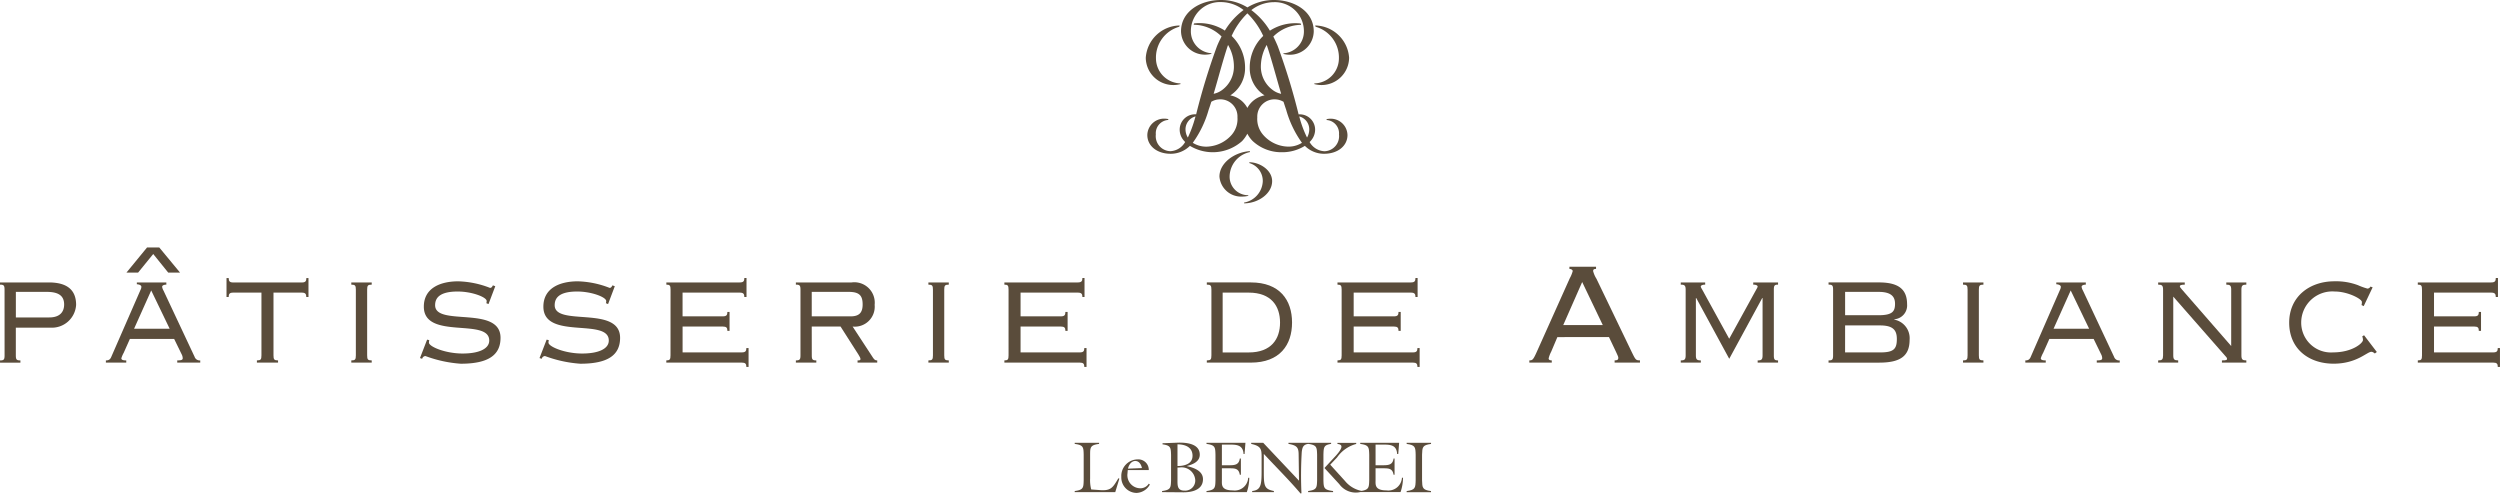 <svg xmlns="http://www.w3.org/2000/svg" viewBox="0 0 283.651 55.995"><defs><style>.cls-1{fill:#5a4c3b;}</style></defs><title>patisserie-logo</title><g id="レイヤー_2" data-name="レイヤー 2"><g id="レイヤー_2-2" data-name="レイヤー 2"><path class="cls-1" d="M1.8,33.117H5.312c1.322,0,1.965.439,1.965,1.431,0,.908-.56,1.468-1.676,1.468H1.8Zm-1.281,7.2c0,.478-.081.578-.516.578v.25H2.316v-.25c-.437,0-.52-.1-.52-.578V37.174H5.7a2.753,2.753,0,0,0,2.936-2.586c0-1.716-1.055-2.543-3.1-2.543H0v.25c.434,0,.516.1.516.577Z"/><path class="cls-1" d="M19.248,37.295H15.214l1.943-4.34Zm-4.9-6.367H15.67l1.715-2.109,1.7,2.109h1.342l-2.357-2.85H16.684Zm-.022,10.215v-.25c-.413,0-.557-.08-.557-.246a3.153,3.153,0,0,1,.268-.62l.7-1.572h5.023l.849,1.74a1.013,1.013,0,0,1,.123.452c0,.166-.123.246-.621.246v.25H22.72v-.25a.607.607,0,0,1-.641-.411l-3.536-7.526a1.115,1.115,0,0,1-.145-.414c0-.184.268-.246.476-.246v-.25H15.526v.205c.371.023.515.165.515.291a.773.773,0,0,1-.1.354l-3.266,7.48c-.125.31-.226.518-.662.518v.25Z"/><path class="cls-1" d="M35,33.7h-.248c0-.348-.105-.5-.518-.5H31.03v7.114c0,.478.083.578.518.578v.25h-2.4v-.25c.435,0,.516-.1.516-.578V33.2h-3.2c-.415,0-.518.147-.518.5H25.7V31.55h.248c0,.348.1.5.518.5h7.775c.412,0,.518-.147.518-.5H35Z"/><path class="cls-1" d="M39.859,41.143v-.25c.435,0,.516-.1.516-.578V32.872c0-.476-.081-.577-.516-.577v-.25h2.316v.25c-.437,0-.518.1-.518.577v7.442c0,.478.081.578.518.578v.25Z"/><path class="cls-1" d="M48.461,38.534l.246.062a1.5,1.5,0,0,0-.04.273c0,.453,1.84,1.242,3.823,1.242,1.862,0,3.02-.539,3.02-1.473,0-2.623-7.422-.022-7.422-3.844,0-2.088,1.838-2.875,3.909-2.875a10.554,10.554,0,0,1,3.6.744c.123,0,.209-.042.331-.287l.266.1L55.427,34.5l-.248-.1a.718.718,0,0,0,.04-.245c0-.437-1.651-1.079-3.286-1.079-2.127,0-2.564.786-2.564,1.555,0,2.459,7.422-.021,7.422,3.7,0,1.941-1.364,2.937-4.507,2.937a14.26,14.26,0,0,1-4.011-.871.4.4,0,0,0-.373.313l-.248-.084Z"/><path class="cls-1" d="M62.022,38.534l.248.062a1.2,1.2,0,0,0-.042.273c0,.453,1.842,1.242,3.823,1.242,1.867,0,3.022-.539,3.022-1.473,0-2.623-7.422-.022-7.422-3.844,0-2.088,1.838-2.875,3.908-2.875a10.539,10.539,0,0,1,3.6.744c.123,0,.206-.042.329-.287l.267.1L68.992,34.5l-.25-.1a.719.719,0,0,0,.039-.245c0-.437-1.654-1.079-3.286-1.079-2.132,0-2.561.786-2.561,1.555,0,2.459,7.422-.021,7.422,3.7,0,1.941-1.364,2.937-4.509,2.937a14.2,14.2,0,0,1-4.009-.871.4.4,0,0,0-.375.313l-.25-.084Z"/><path class="cls-1" d="M76.081,32.872c0-.476-.084-.577-.476-.577v-.25h8.332c.413,0,.518-.147.518-.5H84.7V33.7h-.248c0-.348-.1-.5-.518-.5h-6.49v2.693h4.566c.421,0,.52-.148.52-.5h.246v2.149h-.246c0-.349-.1-.493-.52-.493H77.447v2.934h6.716c.415,0,.52-.148.52-.494h.25v2.146h-.25c0-.35-.105-.494-.52-.494H75.6v-.25c.393,0,.476-.1.476-.578Z"/><path class="cls-1" d="M92.1,33.117H96.3c1.222,0,1.575.439,1.575,1.431,0,.908-.375,1.346-1.367,1.346H92.1Zm0,3.934H95.37L97.4,40.232c.141.249.226.373.226.5s-.044.161-.327.161v.25h2.233v-.25c-.228,0-.333-.08-.522-.371l-2.272-3.471a2.265,2.265,0,0,0,2.5-2.463,2.317,2.317,0,0,0-2.608-2.543H90.3v.25c.437,0,.522.1.522.577v7.442c0,.478-.085.578-.522.578v.25H92.62v-.25c-.432,0-.515-.1-.515-.578Z"/><path class="cls-1" d="M105.336,41.143v-.25c.434,0,.516-.1.516-.578V32.872c0-.476-.082-.577-.516-.577v-.25h2.314v.25c-.436,0-.516.1-.516.577v7.442c0,.478.079.578.516.578v.25Z"/><path class="cls-1" d="M114.431,32.872c0-.476-.081-.577-.474-.577v-.25h8.33c.416,0,.524-.147.524-.5h.239V33.7h-.239c0-.348-.107-.5-.524-.5h-6.494v2.693h4.575c.41,0,.513-.148.513-.5h.25v2.149h-.25c0-.349-.1-.493-.513-.493h-4.575v2.934h6.722c.412,0,.511-.148.511-.494h.252v2.146h-.252c0-.35-.1-.494-.511-.494h-8.558v-.25c.393,0,.474-.1.474-.578Z"/><path class="cls-1" d="M138.723,33.2h2.956c2.564,0,3.555,1.534,3.555,3.4s-.991,3.389-3.555,3.389h-2.956Zm-1.276,7.114c0,.478-.083.578-.522.578v.25h5c3.264,0,4.672-1.986,4.672-4.547s-1.408-4.551-4.672-4.551h-5v.25c.439,0,.522.1.522.577Z"/><path class="cls-1" d="M152.223,32.872c0-.476-.088-.577-.472-.577v-.25h8.33c.417,0,.518-.147.518-.5h.243V33.7H160.6c0-.348-.1-.5-.518-.5h-6.494v2.693h4.573c.41,0,.516-.148.516-.5h.248v2.149h-.248c0-.349-.105-.493-.516-.493h-4.573v2.934h6.724c.408,0,.511-.148.511-.494h.25v2.146h-.25c0-.35-.1-.494-.511-.494h-8.56v-.25c.384,0,.472-.1.472-.578Z"/><path class="cls-1" d="M179.515,32l2.336,4.88h-4.485Zm3.04,6.244.785,1.652c.23.5.272.581.272.705,0,.187-.083.287-.417.287v.25h2.876v-.25c-.479,0-.5-.059-.976-1.033l-3.961-8.227a3.057,3.057,0,0,1-.377-.871c0-.166.084-.245.331-.245v-.25h-3.022v.25c.21,0,.375.12.375.245a3.491,3.491,0,0,1-.331.811l-3.744,8.35c-.41.912-.491.971-.847.971v.25h2.546v-.25c-.252,0-.355-.08-.355-.226A3.243,3.243,0,0,1,176,39.9l.7-1.652Z"/><path class="cls-1" d="M199.425,41.143v-.25c.432,0,.557-.1.557-.578V33.82h-.042L196.2,40.709l-3.742-6.889h-.042v6.494c0,.478.125.578.561.578v.25H190.7v-.25c.432,0,.555-.1.555-.578V32.872c0-.476-.123-.577-.555-.577v-.25h2.77v.25c-.288,0-.5.082-.5.223a.816.816,0,0,0,.125.271l3.1,5.645,3.105-5.645a.788.788,0,0,0,.123-.271c0-.141-.206-.223-.5-.223v-.25h2.816v.25c-.4,0-.478.1-.478.577v7.442c0,.478.081.578.478.578v.25Z"/><path class="cls-1" d="M209.347,36.923h3.97c1.428,0,1.9.5,1.9,1.531,0,1.1-.309,1.53-1.842,1.53h-4.031Zm0-3.806h3.8c1.384,0,1.864.5,1.864,1.348s-.27,1.3-1.864,1.3h-3.8Zm-1.364,7.2c0,.478-.081.578-.515.578v.25h5.744c2.46,0,3.454-.787,3.454-2.608a2.145,2.145,0,0,0-1.735-2.271v-.042a1.572,1.572,0,0,0,1.448-1.7c0-1.653-.913-2.48-3.187-2.48h-5.724v.25c.434,0,.515.1.515.577Z"/><path class="cls-1" d="M222.724,41.143v-.25c.435,0,.518-.1.518-.578V32.872c0-.476-.083-.577-.518-.577v-.25h2.316v.25c-.434,0-.518.1-.518.577v7.442c0,.478.083.578.518.578v.25Z"/><path class="cls-1" d="M237.032,37.295H233l1.943-4.34Zm-4.921,3.848v-.25c-.415,0-.56-.08-.56-.246a3.2,3.2,0,0,1,.27-.62l.7-1.572h5.025l.847,1.74a.989.989,0,0,1,.123.452c0,.166-.123.246-.616.246v.25h2.605v-.25a.6.6,0,0,1-.643-.411l-3.536-7.526a1.075,1.075,0,0,1-.145-.414c0-.184.27-.246.476-.246v-.25h-3.349v.205c.371.023.515.165.515.291a.807.807,0,0,1-.1.354l-3.266,7.48c-.125.31-.228.518-.663.518v.25Z"/><path class="cls-1" d="M244.866,41.143v-.25c.435,0,.557-.1.557-.578V32.872c0-.476-.123-.577-.557-.577v-.25h3.018v.25c-.434,0-.559.082-.559.183,0,.083.083.187.228.355l5.6,6.427V32.872c0-.476-.125-.577-.557-.577v-.25h2.274v.25c-.436,0-.559.1-.559.577v7.442c0,.478.123.578.559.578v.25H252.1v-.25c.54,0,.579-.059.579-.184s-.1-.21-.248-.377l-5.851-6.676v6.658c0,.478.125.578.559.578v.25Z"/><path class="cls-1" d="M268.187,34.734l-.248-.125a1.1,1.1,0,0,0,.039-.355c0-.331-1.59-1.179-3.077-1.179a3.532,3.532,0,0,0-3.805,3.537,3.376,3.376,0,0,0,3.619,3.371c2.169,0,3.388-1.051,3.388-1.408a1.233,1.233,0,0,0-.081-.412l.206-.125,1.448,1.9-.228.168c-.207-.168-.31-.189-.393-.189-.5,0-1.654,1.346-4.279,1.346-2.814,0-5.044-1.672-5.044-4.654,0-2.957,2.314-4.693,5.128-4.693a7.064,7.064,0,0,1,2.667.438,7.761,7.761,0,0,0,1.094.393.418.418,0,0,0,.332-.232l.248.084Z"/><path class="cls-1" d="M274.8,32.872c0-.476-.083-.577-.476-.577v-.25h8.332c.412,0,.517-.147.517-.5h.246V33.7h-.246c0-.348-.105-.5-.517-.5h-6.492v2.693h4.571c.412,0,.513-.148.513-.5h.25v2.149h-.25c0-.349-.1-.493-.513-.493h-4.571v2.934h6.72c.412,0,.515-.148.515-.494h.248v2.146H283.4c0-.35-.1-.494-.515-.494h-8.56v-.25c.393,0,.476-.1.476-.578Z"/><path class="cls-1" d="M124.81,55.607l-1-.074a4.137,4.137,0,0,1-.125-1.242v-2.7c0-.85.033-1.095,1.018-1.225v-.127h-2.766v.127c.987.13,1,.375,1.018,1.225v2.9c-.022.848-.031,1.092-1.018,1.223v.125h4.6l.465-1.53-.107-.048C126.266,55.315,126.06,55.7,124.81,55.607Z"/><path class="cls-1" d="M129.372,55.4a1.48,1.48,0,0,1-1.45-1.656l.033-.41h2.386a1.186,1.186,0,0,0-1.268-1.211,1.876,1.876,0,0,0-1.847,1.977,1.751,1.751,0,0,0,1.732,1.827,1.8,1.8,0,0,0,1.507-.955l-.125-.093A1.119,1.119,0,0,1,129.372,55.4Zm-.544-3.094c.428,0,.662.426.737.8l-1.584.067C128.069,52.763,128.354,52.3,128.828,52.3Z"/><path class="cls-1" d="M134.668,52.885v-.014c.645-.168,1.458-.478,1.458-1.285,0-1.3-1.632-1.393-2.553-1.359l-1.673.064v.125c.934.125.943.367.969,1.219V54.49c-.026.848-.035,1.092-1.02,1.223v.125l2.261.018c.415.01,2.38.043,2.38-1.483C136.491,53.4,135.414,53.058,134.668,52.885Zm-1.07-2.469c.838,0,1.707.3,1.707,1.295,0,.951-.943,1.16-1.707,1.166Zm.794,5.25c-.835,0-.794-.608-.794-1.253V53.05l.316-.017a1.55,1.55,0,0,1,1.7,1.439A1.145,1.145,0,0,1,134.392,55.666Z"/><path class="cls-1" d="M139.873,55.639c-1.353,0-1.237-.671-1.237-1.157V53.133h.853c.612,0,1.068.008,1.178.732h.125V52.027h-.125c-.092.707-.566.76-1.178.76h-.853V50.443h.8c.825,0,1.6.009,1.658,1.066h.114l.1-1.268H136.89v.127c.985.13.994.375,1.018,1.225v2.9c-.024.848-.033,1.092-1.018,1.223v.125h4.571a5.127,5.127,0,0,0,.283-1.628h-.125A1.528,1.528,0,0,1,139.873,55.639Z"/><path class="cls-1" d="M150.157,54.49v-2.9c.028-.85.033-1.095.871-1.225v-.127h-4.838v.127c.939.164,1.145.393,1.154,1.175l.041,3-4.06-4.3h-1.362v.127c1.048.23,1.178.55,1.178,1.371v1.237c0,1.865.041,2.622-1.068,2.735v.125h2.463v-.125c-1.193-.235-1.143-.655-1.143-2.7V51.5c1.391,1.5,2.847,2.935,4.167,4.49l.105-.023a44.151,44.151,0,0,1,.033-4.682c.063-.535.173-.842.732-.922.974.133.982.381,1.009,1.225v2.9c-.026.848-.035,1.092-1.02,1.223v.125h2.832v-.125C150.189,55.582,150.185,55.338,150.157,54.49Z"/><path class="cls-1" d="M157.307,55.639c-1.351,0-1.235-.671-1.235-1.157V53.133h.86c.616,0,1.072.008,1.182.732h.114V52.027h-.114c-.092.707-.566.76-1.182.76h-.86V50.443h.8c.829,0,1.59.009,1.647,1.066h.127l.1-1.268h-4.413v.127c.983.13.994.375,1.02,1.225v2.9c-.026.8-.035,1.067-.875,1.205a3.234,3.234,0,0,1-1.879-1.133l-1.671-1.842.778-.823a3.833,3.833,0,0,1,2.171-1.528v-.127h-2.129v.127c.546.058.713.325-.151,1.3L150.273,53.1l1.682,1.829a2.308,2.308,0,0,0,2.393.9h4.558a5.046,5.046,0,0,0,.281-1.628h-.121A1.541,1.541,0,0,1,157.307,55.639Z"/><path class="cls-1" d="M162.366,50.369v-.127H159.6v.127c.989.13,1,.375,1.022,1.225v2.9c-.024.848-.033,1.092-1.022,1.223v.125h2.763v-.125c-.985-.131-.991-.375-1.016-1.223v-2.9C161.375,50.744,161.381,50.5,162.366,50.369Z"/><path class="cls-1" d="M141.629,22.149a2.1,2.1,0,0,1-2.117-2.1,2.881,2.881,0,0,1,2.3-2.793l0-.108c-1.776.111-3.454,1.365-3.454,2.881a2.47,2.47,0,0,0,2.605,2.275,2.867,2.867,0,0,0,.667-.082Z"/><path class="cls-1" d="M141.754,18.41l-.009.09a2.112,2.112,0,0,1,1.531,2.057,2.568,2.568,0,0,1-2.123,2.426l0,.09c1.575,0,3.183-1.09,3.183-2.516C144.34,19.287,142.915,18.41,141.754,18.41Z"/><path class="cls-1" d="M133.131,9.649a3.106,3.106,0,0,0,.809-.108l0-.078a2.847,2.847,0,0,1-2.783-2.807A3.629,3.629,0,0,1,133.8,3.035l.041-.145A3.925,3.925,0,0,0,130,6.551,3.128,3.128,0,0,0,133.131,9.649Z"/><path class="cls-1" d="M153.071,6.551a3.933,3.933,0,0,0-3.847-3.661l.042.145a3.629,3.629,0,0,1,2.647,3.621,2.848,2.848,0,0,1-2.792,2.807l0,.078a3.222,3.222,0,0,0,.809.108A3.135,3.135,0,0,0,153.071,6.551Z"/><path class="cls-1" d="M150.955,13.468a2.2,2.2,0,0,0-.439.05l0,.1a1.514,1.514,0,0,1,1.408,1.643,1.71,1.71,0,0,1-1.649,1.9,2.049,2.049,0,0,1-1.687-1.044,2.029,2.029,0,0,0,.226-.253,1.875,1.875,0,0,0,.4-1.15,1.74,1.74,0,0,0-1.866-1.736h-.007a72.682,72.682,0,0,0-2.371-7.75c-.16-.377-.325-.74-.5-1.08a4.53,4.53,0,0,1,3.154-1.331l-.04-.147a5.314,5.314,0,0,0-3.5.81,8.1,8.1,0,0,0-2.108-2.334,4.177,4.177,0,0,1,2.566-.9,3.292,3.292,0,0,1,3.4,3.269,2.477,2.477,0,0,1-2.323,2.533l0,.07a2.768,2.768,0,0,0,.707.093,2.7,2.7,0,0,0,2.732-2.652C149.062,1.3,146.88,0,144.533,0a5.755,5.755,0,0,0-3,.842A5.7,5.7,0,0,0,138.535,0C136.188,0,134,1.3,134,3.549a2.7,2.7,0,0,0,2.73,2.652,2.822,2.822,0,0,0,.715-.093l0-.07A2.487,2.487,0,0,1,135.116,3.5,3.3,3.3,0,0,1,138.53.236a4.2,4.2,0,0,1,2.564.9,8.175,8.175,0,0,0-2.121,2.334,5.3,5.3,0,0,0-3.5-.81l-.04.147A4.567,4.567,0,0,1,138.6,4.141c-.182.34-.353.7-.511,1.08a73.77,73.77,0,0,0-2.373,7.75h-.007a1.743,1.743,0,0,0-1.862,1.736,1.857,1.857,0,0,0,.395,1.15,2.315,2.315,0,0,0,.226.253,2.035,2.035,0,0,1-1.685,1.044,1.706,1.706,0,0,1-1.642-1.9,1.509,1.509,0,0,1,1.413-1.643l0-.1a2.256,2.256,0,0,0-.452-.05,1.9,1.9,0,0,0-1.926,1.863c0,1.214,1.077,2.124,2.647,2.124a3.086,3.086,0,0,0,2.187-.9,5.008,5.008,0,0,0,5.913-.535,3.717,3.717,0,0,0,.6-.845,3.4,3.4,0,0,0,.619.845,4.764,4.764,0,0,0,3.283,1.259,4.851,4.851,0,0,0,2.627-.724,3.055,3.055,0,0,0,2.173.9c1.581,0,2.661-.91,2.661-2.124A1.9,1.9,0,0,0,150.955,13.468Zm-2.406,1.2a1.87,1.87,0,0,1-.252.939,12.434,12.434,0,0,1-.838-2.231c-.013-.056-.033-.108-.048-.166A1.508,1.508,0,0,1,148.549,14.665Zm-3.189-4.022a2.391,2.391,0,0,1-.991-.459,3.28,3.28,0,0,1-1.312-2.595A5,5,0,0,1,143.72,5.1C144.213,6.518,144.814,8.8,145.36,10.643ZM139.335,5.1A4.845,4.845,0,0,1,140,7.589a3.272,3.272,0,0,1-1.3,2.595,2.4,2.4,0,0,1-1,.459C138.245,8.8,138.844,6.518,139.335,5.1Zm-4.828,9.567a1.52,1.52,0,0,1,1.139-1.458c-.016.058-.031.11-.051.166a13.07,13.07,0,0,1-.822,2.231A1.78,1.78,0,0,1,134.508,14.665Zm5.268.6a3.919,3.919,0,0,1-2.579,1.352,2.849,2.849,0,0,1-1.862-.417,11.926,11.926,0,0,0,1.8-3.744c.094-.268.2-.576.3-.908a1.9,1.9,0,0,1,.823-.27,1.947,1.947,0,0,1,2.145,2.035A2.738,2.738,0,0,1,139.776,15.264Zm1.752-3.018a2.808,2.808,0,0,0-1.934-1.428,3.66,3.66,0,0,0,1.673-3.129,4.962,4.962,0,0,0-1.524-3.614,8.361,8.361,0,0,1,1.785-2.565,8.517,8.517,0,0,1,1.8,2.565,4.933,4.933,0,0,0-1.531,3.614,3.642,3.642,0,0,0,1.682,3.129A2.823,2.823,0,0,0,141.528,12.246Zm4.34,4.37a3.879,3.879,0,0,1-2.577-1.352,2.733,2.733,0,0,1-.638-1.951,1.954,1.954,0,0,1,2.156-2.035,1.983,1.983,0,0,1,.822.27c.107.332.207.641.3.908a11.855,11.855,0,0,0,1.791,3.744A2.839,2.839,0,0,1,145.869,16.616Z"/></g></g></svg>